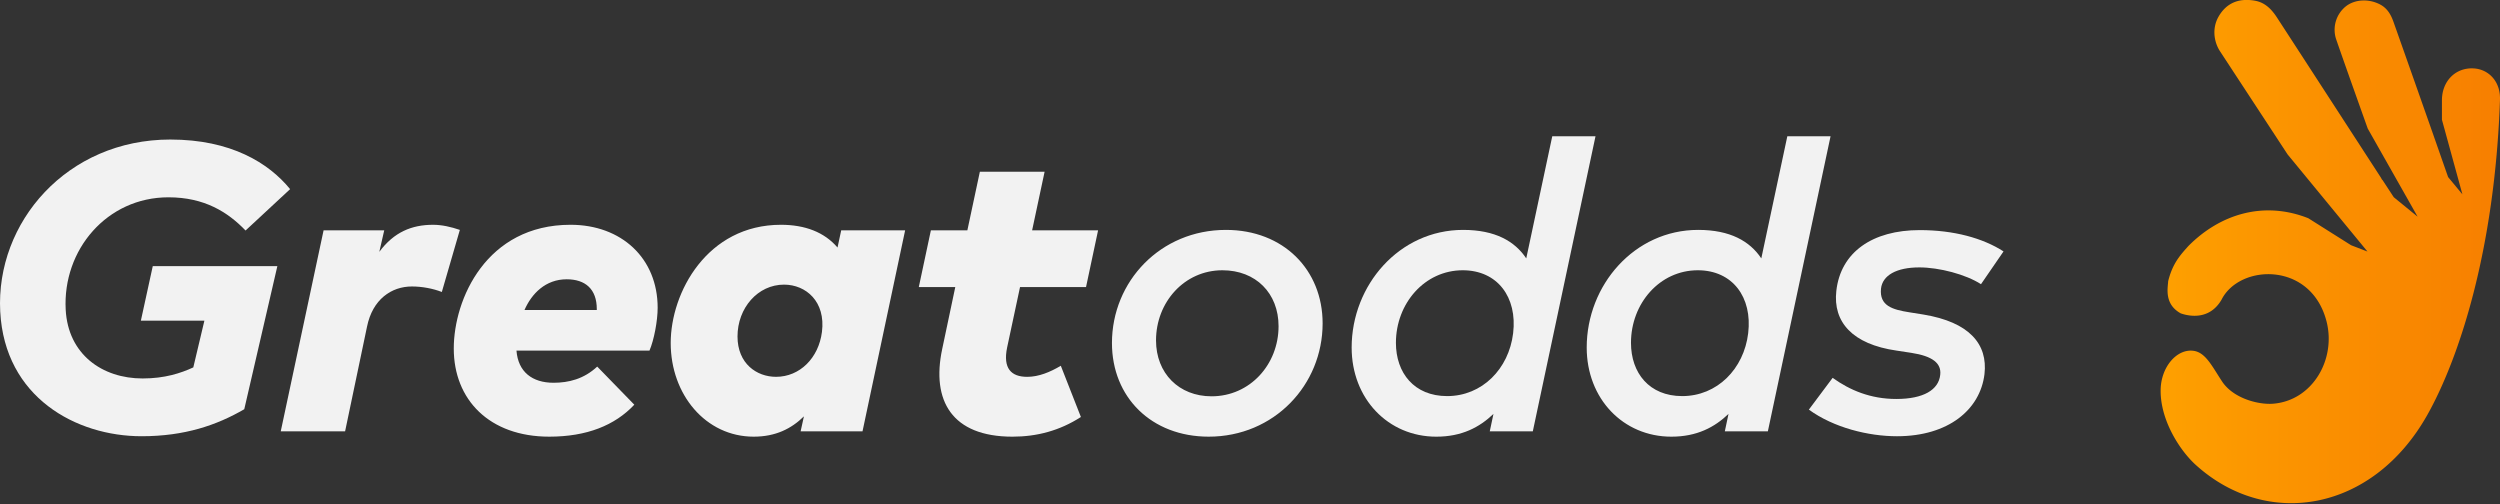 <?xml version="1.0" encoding="UTF-8"?><svg width="248" height="50" viewBox="0 0 248 50" fill="none" xmlns="http://www.w3.org/2000/svg"><rect x="0" y="0" width="248" height="50" fill="#333333" stroke="none"/><path fill-rule="evenodd" clip-rule="evenodd" d="M153.985 13.515l-2.581 12.117c-1.138-1.709-3.089-2.826-6.262-2.826-6.341 0-11.058 5.488-11.058 11.669 0 5.08 3.619 8.843 8.396 8.843 2.541 0 4.289-.936 5.671-2.256l-.366 1.726h4.27l6.22-29.273h-4.29zm-8.882 13.295c3.455 0 5.426 2.683 5 6.24-.427 3.56-3.09 6.243-6.546 6.243-3.272 0-5.082-2.298-5.082-5.285 0-3.904 2.846-7.198 6.628-7.198z" fill="#F2F2F2"/><path d="M.022 30.916c-.465-8.862 6.627-17.074 16.871-17.074 6.018 0 9.758 2.318 11.886 4.92l-4.42 4.105c-1.762-1.83-4.075-3.294-7.652-3.294-6.1 0-10.502 5.204-10.191 11.14.232 4.432 3.61 6.831 7.634 6.831 2.197 0 3.795-.529 5.025-1.098l1.1-4.635h-6.302l1.18-5.407h12.359l-3.281 14.19c-2.722 1.586-5.917 2.681-10.186 2.681-6.505 0-13.578-3.86-14.023-12.359zM27.85 42.788l4.25-19.94h6.016l-.488 2.134c1.444-1.951 3.213-2.683 5.327-2.683.874 0 1.768.202 2.662.507l-1.788 6.159c-.874-.344-1.972-.547-2.968-.547-2.033 0-3.903 1.279-4.452 3.982l-2.176 10.388h-6.382z" fill="#F2F2F2"/><path fill-rule="evenodd" clip-rule="evenodd" d="M45.014 34.577c0 5.06 3.517 8.74 9.473 8.74 3.72 0 6.505-1.117 8.437-3.17l-3.68-3.782c-1.322 1.239-2.846 1.605-4.33 1.605-2.114 0-3.517-1.076-3.68-3.19h13.194c.447-1.037.812-2.949.812-4.25 0-4.92-3.597-8.232-8.64-8.232-8.353 0-11.586 7.379-11.586 12.279zm14.188-3.822h-7.174c.71-1.627 2.093-3.05 4.187-3.05 1.85 0 2.987.975 2.987 2.949v.101zM83.082 24.554l.366-1.706h6.341l-4.228 19.94h-6.139l.326-1.484c-1.24 1.22-2.805 2.014-4.98 2.014-4.757 0-8.234-4.168-8.234-9.291 0-5.02 3.619-11.728 10.937-11.728 2.378 0 4.31.732 5.61 2.255zm-1.545 8.376c.385-3.008-1.585-4.695-3.761-4.695-2.602 0-4.615 2.317-4.615 5.142 0 2.703 1.912 4.004 3.822 4.004 2.358 0 4.228-1.87 4.554-4.451z" fill="#F2F2F2"/><path d="M99.906 34.475l1.281-5.998h6.547l1.197-5.63h-6.544l1.239-5.814h-6.423l-1.24 5.814h-3.619l-1.199 5.63h3.619l-1.301 6.161c-1.079 5.1.955 8.68 6.972 8.68 2.419 0 4.675-.59 6.79-1.952l-1.993-5.083c-1.057.63-2.195 1.099-3.334 1.099-1.605 0-2.418-.854-1.992-2.907z" fill="#F2F2F2"/><path fill-rule="evenodd" clip-rule="evenodd" d="M131.204 32.076c0 6.119-4.818 11.241-11.302 11.241-5.672 0-9.596-3.902-9.596-9.29 0-6.119 4.818-11.221 11.303-11.221 5.712 0 9.595 3.965 9.595 9.27zm-16.527 1.687c0 3.272 2.277 5.55 5.509 5.55 3.822 0 6.647-3.171 6.647-6.953 0-3.272-2.256-5.55-5.57-5.55-3.78 0-6.586 3.171-6.586 6.953zM174.721 25.632l2.582-12.117h4.289l-6.22 29.273h-4.269l.365-1.726c-1.382 1.32-3.129 2.256-5.671 2.256-4.777 0-8.395-3.762-8.395-8.843 0-6.18 4.716-11.669 11.058-11.669 3.172 0 5.123 1.117 6.261 2.826zm-1.301 7.419c.427-3.558-1.545-6.241-5-6.241-3.782 0-6.627 3.294-6.627 7.198 0 2.987 1.809 5.285 5.082 5.285 3.456 0 6.119-2.683 6.545-6.242z" fill="#F2F2F2"/><path d="M186.595 28.64c.142-1.32 1.524-2.114 3.801-2.114 1.972 0 4.614.692 6.119 1.666l2.235-3.252c-2.052-1.32-4.919-2.114-8.314-2.114-4.674 0-7.846 2.176-8.273 6.037-.346 3.07 1.585 5.285 5.976 5.916l1.464.223c2.115.326 3.009 1.039 2.866 2.196-.162 1.465-1.646 2.38-4.35 2.38-2.582 0-4.615-.876-6.322-2.095l-2.357 3.151c2.459 1.788 5.895 2.641 8.741 2.641 5.102 0 8.252-2.64 8.68-6.158.345-2.988-1.505-5.163-6.059-5.915l-1.402-.224c-1.687-.265-2.969-.651-2.805-2.338z" fill="#F2F2F2"/><path d="M222.658 0c-1.06.059-1.961.564-2.589 1.67-.606 1.068-.503 2.41.17 3.437 2.236 3.411 4.473 6.824 6.708 10.239l-.003-.01 7.911 9.618-1.628-.628-4.238-2.675c-4.357-1.73-8.704-.477-11.914 2.767-.732.827-1.551 1.665-1.995 3.49-.024.62-.421 2.26 1.25 3.178.926.325 2.887.638 4.045-1.354 1.796-3.57 8.915-3.817 10.426 2.188.942 3.744-1.406 7.833-5.331 8.13-1.422.107-3.925-.515-5.045-2.216-1.018-1.548-1.644-2.887-2.853-3.037-1.629-.201-3.191 1.588-3.236 3.854-.059 2.977 1.871 6.01 3.492 7.476 7.097 6.414 17.572 4.633 22.971-4.984 3.135-5.583 6.687-16.32 7.199-31.265.06-1.775-1.113-3.029-2.658-3.095-1.771-.076-3.099 1.277-3.1 3.16v1.937l2.031 7.4-1.42-1.717-1.019-2.912c-.015-.042-.032-.083-.044-.125l-.539-1.54c-1.273-3.615-2.543-7.229-3.823-10.838-.244-.69-.599-1.31-1.279-1.682-1.132-.615-2.54-.55-3.449.171a2.984 2.984 0 00-.935 3.31c1.022 2.942 2.072 5.874 3.117 8.808l4.947 8.74-2.366-1.932-1.108-1.693a.423.423 0 01-.133-.197c-3.445-5.308-6.888-10.619-10.338-15.926-.526-.81-1.176-1.497-2.182-1.675a4.932 4.932 0 00-.607-.072h-.435z" fill="url(#paint0_linear)"/><defs><linearGradient id="paint0_linear" x1="247.677" y1="24.962" x2="209.288" y2="24.962" gradientUnits="userSpaceOnUse"><stop stop-color="#F77F00"/><stop offset="1" stop-color="orange"/></linearGradient></defs></svg>